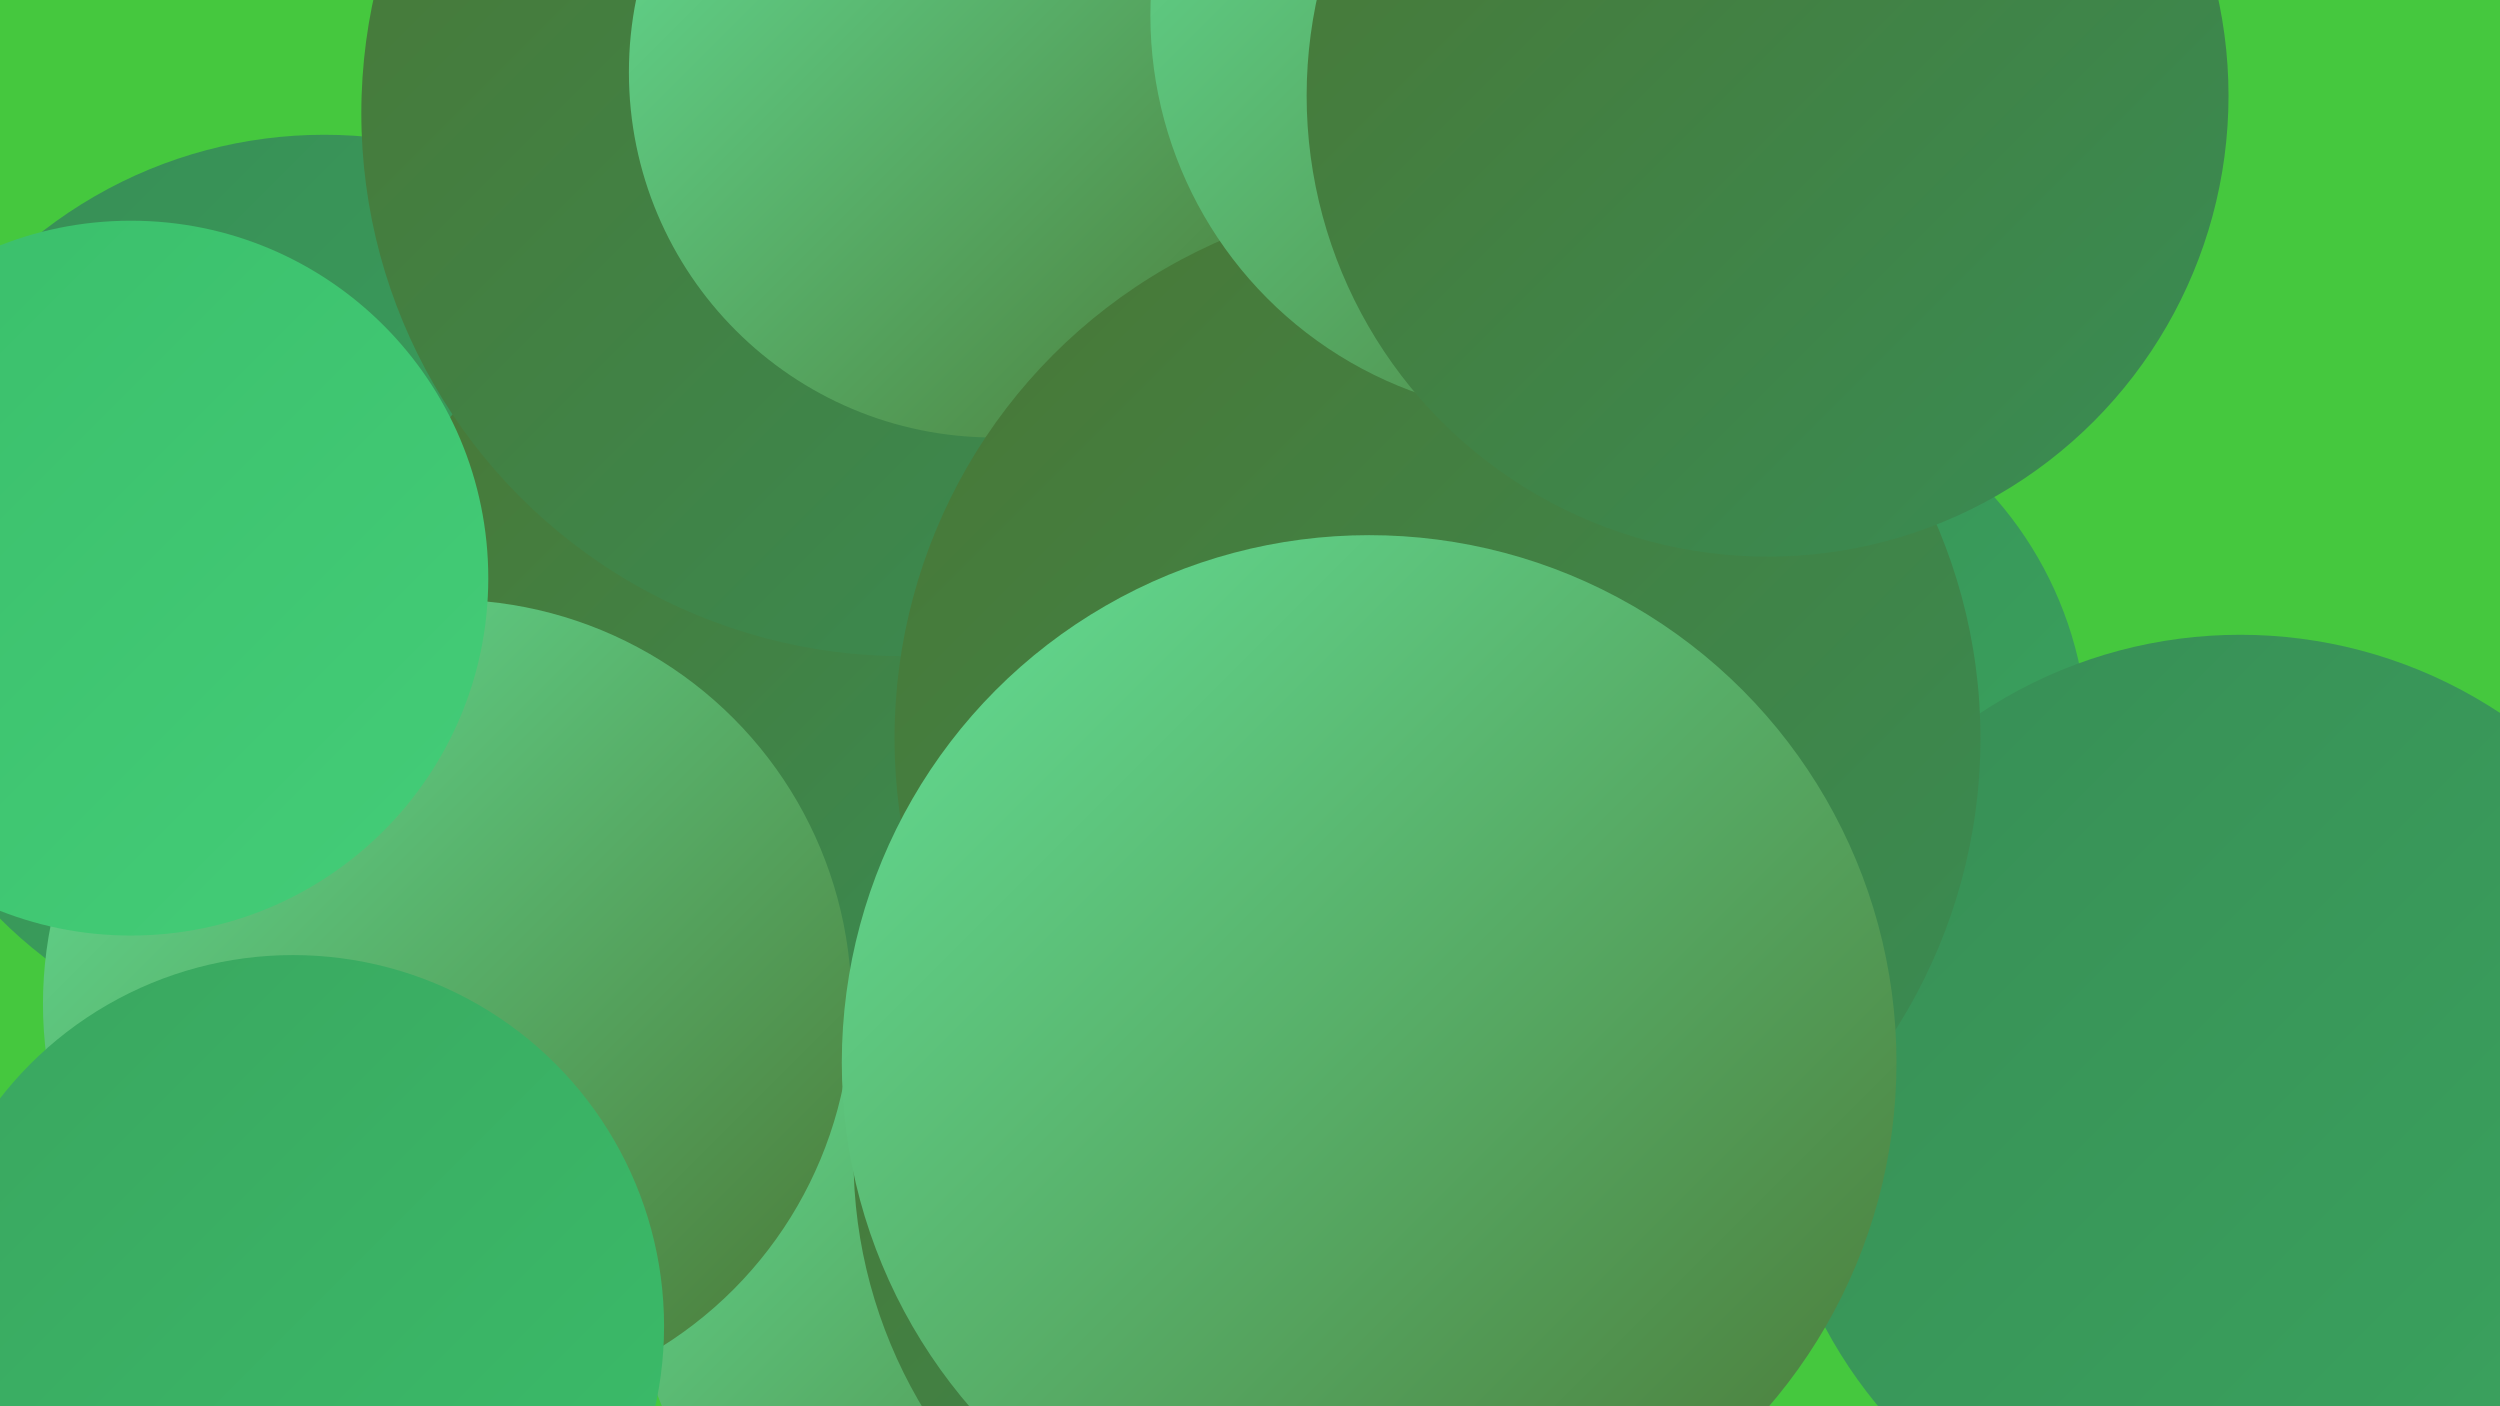 <?xml version="1.0" encoding="UTF-8"?><svg width="1280" height="720" xmlns="http://www.w3.org/2000/svg"><defs><linearGradient id="grad0" x1="0%" y1="0%" x2="100%" y2="100%"><stop offset="0%" style="stop-color:#4a7735;stop-opacity:1" /><stop offset="100%" style="stop-color:#388d55;stop-opacity:1" /></linearGradient><linearGradient id="grad1" x1="0%" y1="0%" x2="100%" y2="100%"><stop offset="0%" style="stop-color:#388d55;stop-opacity:1" /><stop offset="100%" style="stop-color:#3aa55f;stop-opacity:1" /></linearGradient><linearGradient id="grad2" x1="0%" y1="0%" x2="100%" y2="100%"><stop offset="0%" style="stop-color:#3aa55f;stop-opacity:1" /><stop offset="100%" style="stop-color:#3abe6a;stop-opacity:1" /></linearGradient><linearGradient id="grad3" x1="0%" y1="0%" x2="100%" y2="100%"><stop offset="0%" style="stop-color:#3abe6a;stop-opacity:1" /><stop offset="100%" style="stop-color:#44cd78;stop-opacity:1" /></linearGradient><linearGradient id="grad4" x1="0%" y1="0%" x2="100%" y2="100%"><stop offset="0%" style="stop-color:#44cd78;stop-opacity:1" /><stop offset="100%" style="stop-color:#53d887;stop-opacity:1" /></linearGradient><linearGradient id="grad5" x1="0%" y1="0%" x2="100%" y2="100%"><stop offset="0%" style="stop-color:#53d887;stop-opacity:1" /><stop offset="100%" style="stop-color:#64e197;stop-opacity:1" /></linearGradient><linearGradient id="grad6" x1="0%" y1="0%" x2="100%" y2="100%"><stop offset="0%" style="stop-color:#64e197;stop-opacity:1" /><stop offset="100%" style="stop-color:#4a7735;stop-opacity:1" /></linearGradient></defs><rect width="1280" height="720" fill="#45c83e" /><circle cx="215" cy="564" r="184" fill="url(#grad6)" /><circle cx="166" cy="304" r="235" fill="url(#grad1)" /><circle cx="366" cy="407" r="207" fill="url(#grad2)" /><circle cx="634" cy="609" r="197" fill="url(#grad4)" /><circle cx="532" cy="640" r="209" fill="url(#grad6)" /><circle cx="531" cy="189" r="225" fill="url(#grad2)" /><circle cx="878" cy="381" r="191" fill="url(#grad1)" /><circle cx="379" cy="349" r="201" fill="url(#grad0)" /><circle cx="685" cy="593" r="248" fill="url(#grad0)" /><circle cx="672" cy="173" r="255" fill="url(#grad1)" /><circle cx="463" cy="58" r="278" fill="url(#grad0)" /><circle cx="509" cy="37" r="187" fill="url(#grad6)" /><circle cx="1147" cy="566" r="241" fill="url(#grad1)" /><circle cx="736" cy="378" r="278" fill="url(#grad0)" /><circle cx="794" cy="8" r="205" fill="url(#grad6)" /><circle cx="229" cy="514" r="207" fill="url(#grad6)" /><circle cx="905" cy="49" r="236" fill="url(#grad0)" /><circle cx="701" cy="544" r="270" fill="url(#grad6)" /><circle cx="150" cy="679" r="190" fill="url(#grad2)" /><circle cx="67" cy="296" r="183" fill="url(#grad3)" /></svg>